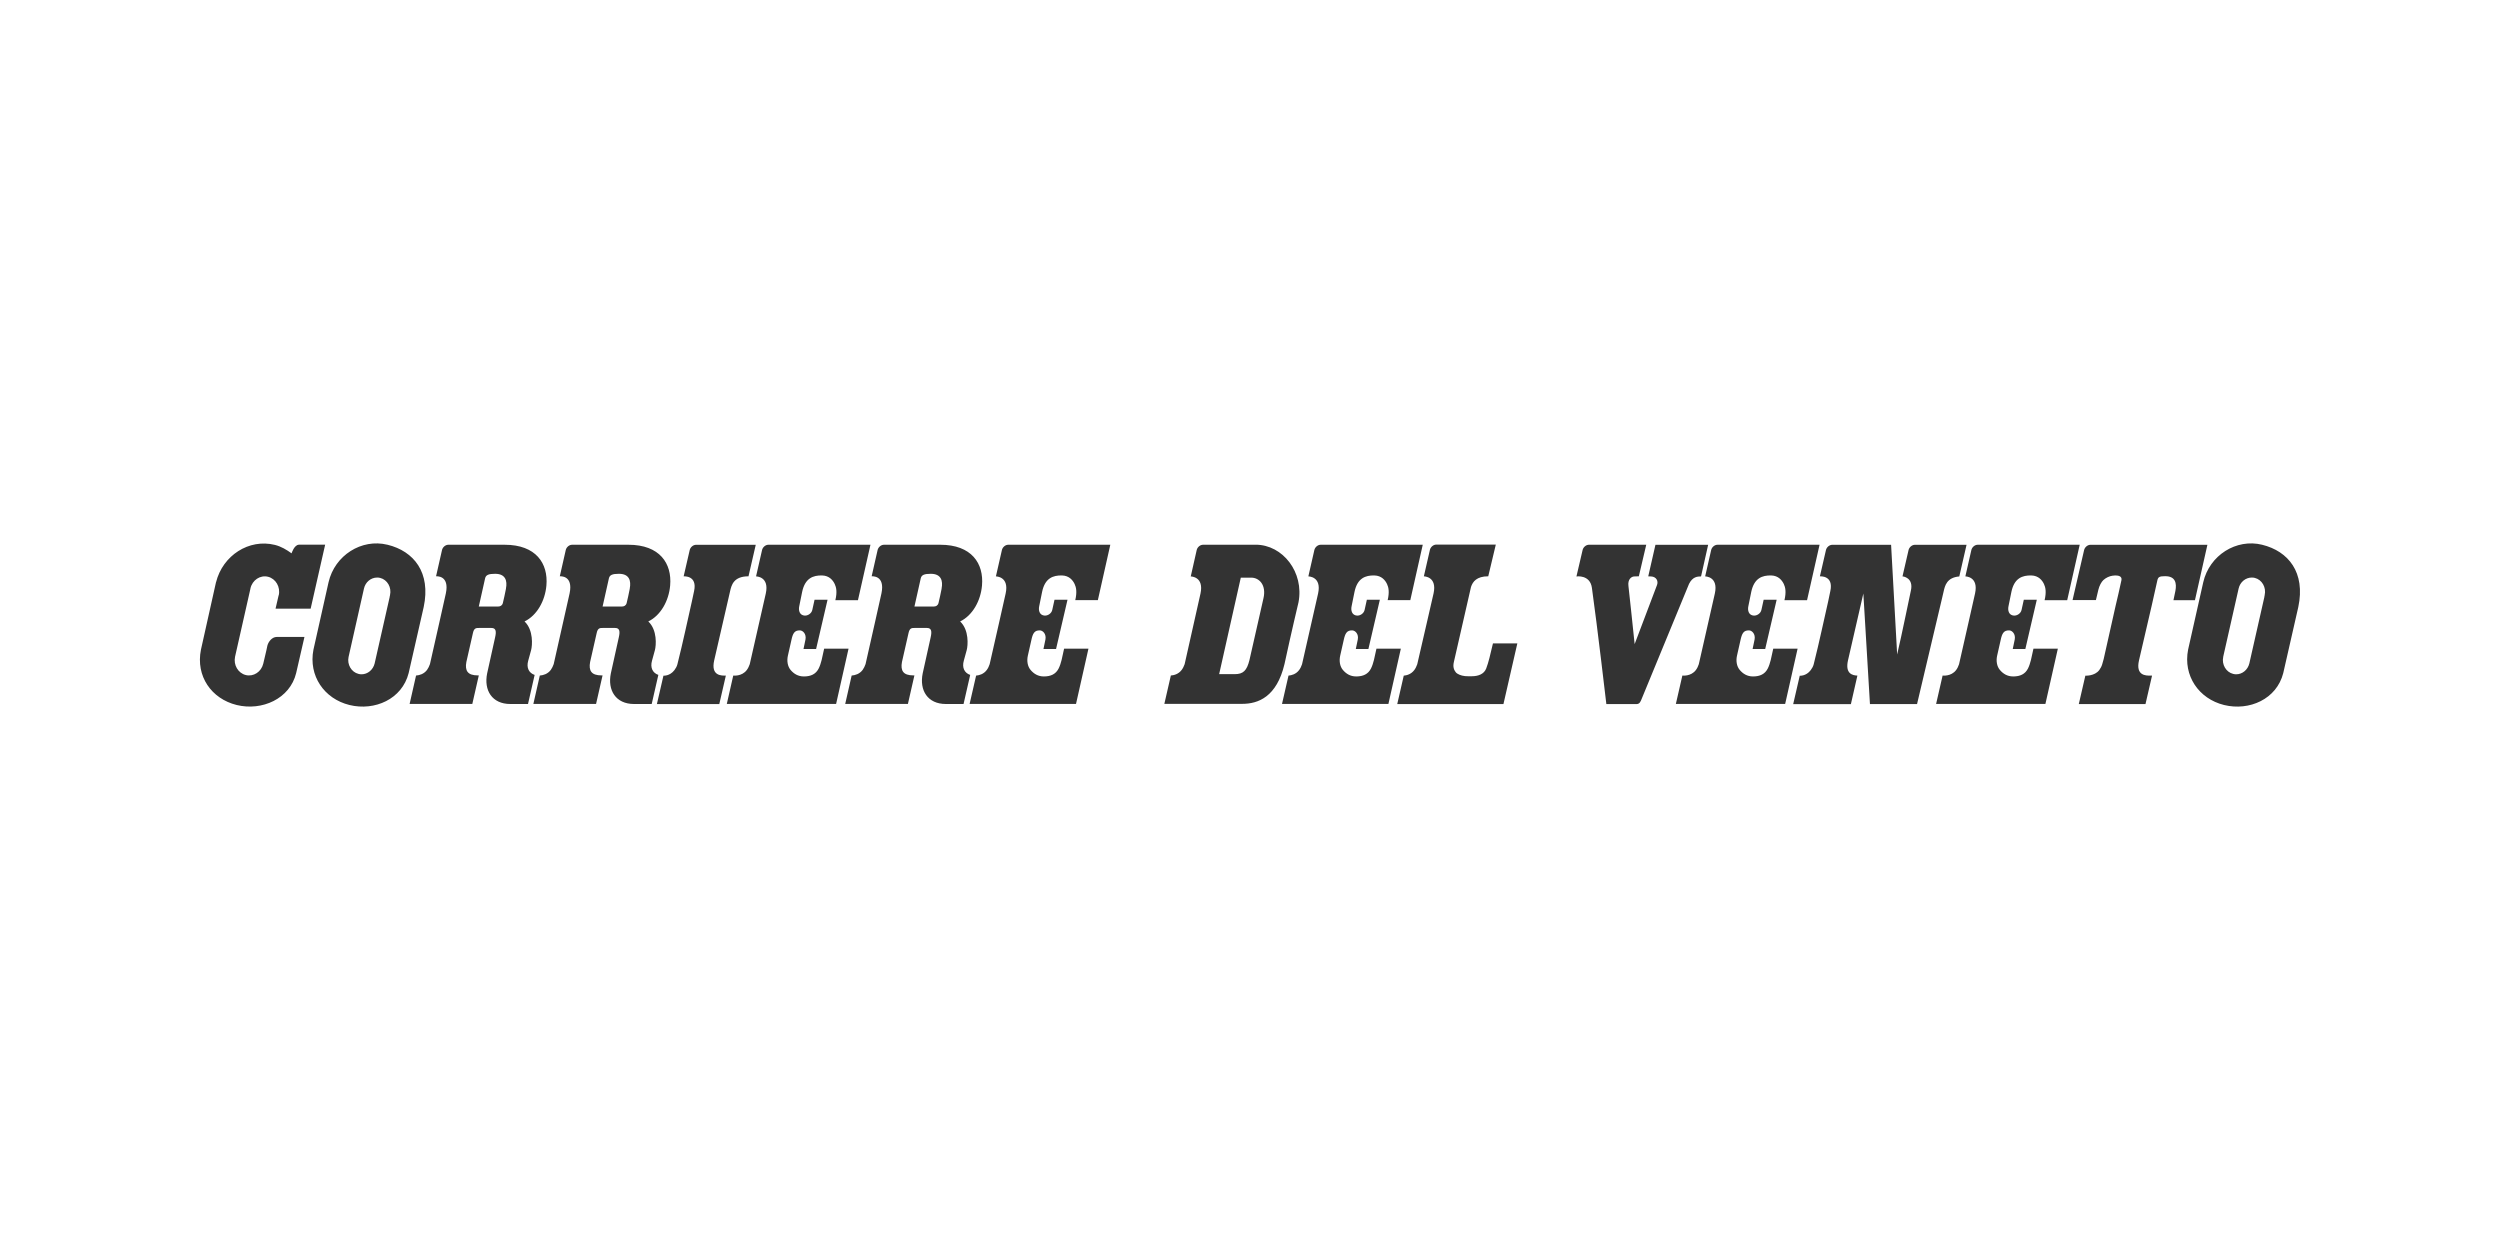 <svg xmlns="http://www.w3.org/2000/svg" id="Livello_1" data-name="Livello 1" viewBox="0 0 500 250"><defs><style>      .cls-1 {        fill: #333;        stroke-width: 0px;      }    </style></defs><path class="cls-1" d="M77.5,108.95c-5.19-1.28-10.55,2.12-11.79,7.5l-3.02,13.48c-1.02,5.22,2.14,9.82,7.2,11.07,5.05,1.24,10.52-1.17,11.84-6.38,0,0,2.99-13.11,3.01-13.22,1.46-6.9-1.96-11.16-7.23-12.45ZM78.01,119.03l-.08.3h.02l-2.98,13.17-.04.18c-.31,1.28-1.39,2.18-2.62,2.18-.2,0-.41-.02-.61-.08-1.42-.35-2.31-1.87-1.99-3.38l.03-.13,3.01-13.37h0l.04-.18c.29-1.3,1.38-2.21,2.64-2.21.2,0,.4.02.6.07,1.44.36,2.33,1.9,1.97,3.46ZM452.43,108.95c-5.19-1.28-10.55,2.12-11.78,7.5l-3.03,13.48c-1.02,5.22,2.14,9.82,7.19,11.07,5.05,1.24,10.52-1.17,11.84-6.38,0,0,2.99-13.11,3.01-13.22,1.46-6.9-1.97-11.16-7.24-12.45ZM452.94,119.03l-.07.3h.02l-2.98,13.17-.04.18c-.31,1.28-1.39,2.18-2.63,2.18-.2,0-.41-.02-.61-.08-1.42-.35-2.31-1.87-1.99-3.38l.02-.13,3.02-13.37h0l.04-.18c.29-1.3,1.38-2.21,2.64-2.21.2,0,.41.02.6.07,1.44.36,2.33,1.9,1.97,3.46ZM55.75,119.06c.37-1.66-.59-3.32-2.15-3.71-1.56-.38-3.13.66-3.51,2.32,0,.02,0,.03,0,.04l-3.08,13.64h0c-.35,1.65.61,3.28,2.15,3.66,1.54.38,3.1-.64,3.49-2.27l.62-2.64.21-.99c.2-.77.93-1.72,1.86-1.72h5.55l-1.66,7.23c-1.25,5.14-6.84,7.62-11.9,6.38-5.05-1.25-8.21-5.76-7.14-11.07l3.01-13.49h.01c1.34-5.35,6.58-8.74,11.76-7.46,1.25.31,2.34.96,3.34,1.69,0,0,.54-1.73,1.49-1.73h5.23l-2.9,12.79h-7.02l.61-2.64s0-.03,0-.04ZM106.91,134.98c-1.09-.37-1.69-1.4-1.26-2.87.27-.93.32-1.16.57-2.08.25-.91.5-4.02-1.31-5.74,2.49-1.21,4.1-4.12,4.37-7.18.39-4.42-2.08-8.16-8.34-8.16h-11.28c-.56,0-1.13.48-1.26,1.06l-1.19,5.25c.06,0,2.73-.26,1.96,3.41-.38,1.82-2.02,8.95-3.18,14.15-.15.42-.33.81-.58,1.16-.64.85-1.55,1.07-2.14,1.12h-.06s0,0,0,0l-1.29,5.69h12.54l1.3-5.71h-.19c-1.02,0-1.69-.23-2.05-.7-.33-.43-.42-1.1-.25-1.98.02-.1,1.32-5.82,1.32-5.82.22-1,.66-.99,1.25-.99h2.43c.92,0,1.03.65.75,1.88-.34,1.49-1.49,6.66-1.59,7.19-.7,3.4.98,6.14,4.63,6.14h3.54l1.33-5.83ZM101.2,117.71c-.19.99-.45,2.18-.63,2.9-.13.5-.52.69-.9.69h-3.91l1.26-5.63c.16-.7.73-.91,2.01-.91,2.08,0,2.46,1.4,2.16,2.94ZM131.67,134.98c-1.09-.37-1.69-1.4-1.26-2.87.27-.93.32-1.16.57-2.08.25-.91.51-4.02-1.32-5.74,2.49-1.21,4.1-4.12,4.37-7.18.39-4.42-2.08-8.16-8.34-8.16h-11.28c-.56,0-1.13.48-1.26,1.06l-1.19,5.25c.06,0,2.73-.26,1.96,3.41-.39,1.82-2.02,8.95-3.18,14.15-.15.42-.33.81-.58,1.16-.64.85-1.55,1.07-2.14,1.12h-.06s0,0,0,0l-1.29,5.69h12.54l1.3-5.71h-.19c-1.02,0-1.69-.23-2.05-.7-.33-.43-.42-1.1-.25-1.98.02-.1,1.32-5.82,1.32-5.82.22-1,.66-.99,1.24-.99h2.43c.92,0,1.03.65.75,1.88-.34,1.49-1.49,6.66-1.59,7.19-.7,3.4.99,6.14,4.63,6.14h3.54l1.33-5.83ZM125.96,117.71c-.19.99-.45,2.18-.63,2.9-.13.5-.52.69-.9.69h-3.91l1.26-5.63c.16-.7.73-.91,2.01-.91,2.08,0,2.46,1.4,2.16,2.94ZM194.03,134.98c-1.09-.37-1.69-1.4-1.26-2.87.27-.93.32-1.16.57-2.08.25-.91.51-4.02-1.31-5.74,2.49-1.21,4.1-4.12,4.37-7.18.39-4.42-2.08-8.16-8.34-8.16h-11.28c-.56,0-1.13.48-1.26,1.06l-1.19,5.25c.06,0,2.73-.26,1.96,3.41-.38,1.82-2.02,8.95-3.18,14.15-.15.42-.33.81-.58,1.16-.64.85-1.55,1.07-2.14,1.12h-.06s0,0,0,0l-1.29,5.69h12.54l1.3-5.71h-.19c-1.02,0-1.69-.23-2.05-.7-.33-.43-.42-1.1-.25-1.98.02-.1,1.32-5.82,1.32-5.82.22-1,.66-.99,1.24-.99h2.43c.91,0,1.03.65.75,1.88-.34,1.49-1.49,6.66-1.59,7.19-.7,3.4.98,6.14,4.63,6.14h3.54l1.33-5.83ZM188.33,117.71c-.19.99-.45,2.18-.63,2.9-.13.5-.52.69-.9.69h-3.91l1.26-5.63c.16-.7.73-.91,2.01-.91,2.08,0,2.46,1.4,2.16,2.94ZM303.46,128.71l-2.77,12.1h-21.24l1.3-5.68c.59-.05,1.48-.28,2.11-1.12.26-.35.44-.74.59-1.16.62-2.71,1.37-5.93,2-8.67,0,0,0,0,0,0,.58-2.52,1.06-4.62,1.26-5.49.75-3.39-1.88-3.42-1.94-3.42l1.21-5.29c.13-.58.7-1.06,1.26-1.06h11.92l-1.51,6.34c-2.32,0-3.1,1.07-3.45,2.13-.08.36-2.92,12.8-3.43,15.02-.24,1.02.05,1.61.38,2.04.29.37,1.05.69,1.84.77.43.05.92.03,1.35.03,1.34,0,2.47-.44,2.9-1.55.49-1.29.78-2.62,1.35-5.02h4.88ZM251.14,108.95c-.65,0-10.54,0-10.54,0-.56,0-1.13.48-1.26,1.06l-1.19,5.28c.06,0,2.68.03,1.95,3.41-.39,1.82-2.01,8.93-3.17,14.13-.15.41-.33.8-.59,1.15-.65.87-1.59,1.08-2.17,1.12l-1.3,5.67c2.69,0,14.97,0,15.58,0,3.22,0,6.89-1.41,8.45-7.96,1.38-6.41,2.8-12.34,2.8-12.34,1.16-6.02-3.15-11.53-8.57-11.53ZM252.7,119.62c-.18.79-.54,2.39-.95,4.2-.73,3.24-1.63,7.27-1.86,8.2-.53,2.12-1.25,2.81-2.95,2.81-.24,0-2.77.01-3.11,0l4.33-19.3h2.11c.79,0,1.51.37,1.99,1.01.56.76.72,1.86.44,3.08ZM151.15,108.96l-1.45,6.3c-2.99,0-3.41,1.77-3.69,3.02-.39,1.65-2.91,12.67-3.17,13.79-.73,3.2,1.57,3.05,2.33,3.05l-1.31,5.69h-12.48l1.31-5.68s1.26.13,2.2-1.11c.26-.35.48-.73.59-1.16,1.1-4.33,2.22-9.63,2.9-12.6,0,0,.36-1.71.44-2.06.68-3.15-2.03-2.93-2.09-2.93l1.21-5.25c.13-.58.7-1.06,1.26-1.06h11.96s0,0,0,0ZM174.09,108.96l-2.5,11.08h-4.52c.4-1.64.18-2.59-.12-3.22-.35-.75-1.08-1.69-2.53-1.73-1.78-.04-3.41.53-3.99,3.29-.2.97-.44,2.2-.58,2.86-.19.87.08,1.82,1.09,1.88.64.04,1.37-.44,1.52-1.13.26-1.19.45-2.04.45-2.04h2.6l-2.29,9.85h-2.52s.34-1.57.4-1.92c.19-1.09-.51-1.77-1.09-1.8-1.12-.05-1.45.62-1.73,1.94-.15.72-.45,1.99-.71,3.15-.22,1.02-.05,2.1.54,2.81.64.76,1.48,1.31,2.67,1.31,1.41,0,2.39-.48,2.95-1.58.51-1.01.71-2.19,1.1-3.98h4.88l-2.49,11.06h-21.86l1.29-5.68s1.71.23,2.71-1.11c.26-.35.44-.74.59-1.16,1.17-5.2,2.81-12.33,3.21-14.15.74-3.39-1.89-3.41-1.95-3.41l1.2-5.27c.13-.58.7-1.06,1.26-1.06h20.42ZM215.05,120.04c.39-1.64.18-2.59-.12-3.22-.35-.75-1.08-1.69-2.53-1.73-1.79-.04-3.41.53-3.98,3.29-.2.97-.44,2.2-.58,2.86-.19.87.08,1.82,1.09,1.88.65.04,1.37-.44,1.52-1.13.26-1.19.45-2.04.45-2.04h2.6l-2.29,9.85h-2.52s.34-1.57.4-1.92c.19-1.09-.51-1.77-1.09-1.8-1.12-.05-1.45.62-1.73,1.94-.15.72-.45,1.99-.71,3.15-.22,1.02-.05,2.1.55,2.81.64.76,1.48,1.31,2.66,1.31,1.41,0,2.39-.48,2.95-1.58.51-1.01.71-2.19,1.1-3.98h4.87l-2.49,11.06h-21.28l1.3-5.67c.59-.05,1.5-.27,2.13-1.12.26-.35.44-.74.58-1.16,1.18-5.2,2.81-12.33,3.2-14.15.74-3.39-1.89-3.41-1.95-3.41l1.2-5.27c.13-.58.7-1.06,1.26-1.06h20.42l-2.49,11.08h-4.52ZM277.53,120.04c.39-1.64.18-2.59-.12-3.22-.35-.75-1.08-1.69-2.53-1.73-1.78-.04-3.41.53-3.98,3.29-.2.97-.44,2.2-.58,2.86-.19.87.08,1.82,1.09,1.88.64.04,1.36-.44,1.51-1.13.27-1.19.45-2.04.45-2.04h2.6l-2.29,9.85h-2.52s.34-1.57.4-1.92c.2-1.09-.51-1.77-1.09-1.8-1.12-.05-1.44.62-1.73,1.94-.15.72-.45,1.99-.71,3.15-.22,1.02-.06,2.1.54,2.81.64.76,1.48,1.31,2.67,1.31,1.41,0,2.39-.48,2.95-1.58.51-1.01.71-2.19,1.1-3.98h4.88l-2.49,11.06h-21.28l1.3-5.67c.59-.05,1.5-.27,2.13-1.12.26-.35.44-.74.58-1.16,1.17-5.2,2.81-12.33,3.21-14.15.74-3.39-1.89-3.41-1.95-3.41l1.2-5.27c.13-.58.7-1.06,1.26-1.06h20.42l-2.49,11.08h-4.52ZM363.91,108.96l-2.5,11.08h-4.52c.39-1.64.18-2.59-.12-3.22-.36-.75-1.08-1.69-2.53-1.73-1.79-.04-3.41.53-3.99,3.29-.2.97-.44,2.2-.58,2.86-.19.87.08,1.82,1.09,1.88.64.04,1.37-.44,1.52-1.13.26-1.19.45-2.04.45-2.04h2.6l-2.29,9.85h-2.52s.34-1.57.4-1.92c.19-1.09-.51-1.77-1.09-1.8-1.12-.05-1.44.62-1.73,1.94-.15.72-.45,1.99-.71,3.15-.22,1.02-.05,2.1.55,2.81.64.76,1.48,1.31,2.66,1.31,1.41,0,2.39-.48,2.95-1.58.51-1.01.71-2.19,1.1-3.98h4.87l-2.49,11.06h-21.86l1.3-5.68s1.71.23,2.71-1.11c.26-.35.44-.74.58-1.16,1.18-5.2,2.81-12.33,3.21-14.15.74-3.39-1.89-3.41-1.94-3.41l1.2-5.27c.13-.58.7-1.06,1.26-1.06h20.42ZM415.94,108.96l-2.5,11.08h-4.52c.39-1.64.18-2.59-.12-3.22-.35-.75-1.08-1.69-2.53-1.73-1.79-.04-3.42.53-3.99,3.29-.2.97-.44,2.2-.58,2.86-.19.87.08,1.82,1.09,1.88.64.04,1.37-.44,1.52-1.13.26-1.19.45-2.04.45-2.04h2.6l-2.29,9.85h-2.52s.34-1.57.4-1.92c.19-1.09-.51-1.77-1.09-1.8-1.12-.05-1.45.62-1.73,1.94-.15.72-.46,1.99-.71,3.15-.22,1.02-.05,2.1.55,2.81.64.76,1.48,1.31,2.67,1.31,1.41,0,2.39-.48,2.95-1.58.51-1.01.71-2.19,1.1-3.98h4.88l-2.49,11.06h-21.86l1.3-5.68s1.71.23,2.71-1.11c.26-.35.44-.74.58-1.16,1.17-5.2,2.81-12.33,3.2-14.15.74-3.39-1.89-3.41-1.94-3.41l1.2-5.27c.13-.58.7-1.06,1.26-1.06h20.42ZM341.63,108.96l-1.42,6.32c-.75.02-1.67.06-2.4,1.49l-9.47,22.99c-.22.56-.41,1.02-.96,1.05h-.42s-1.55,0-1.55,0h-4.14s-1.82-15.65-2.89-23.26c-.38-2.67-3.09-2.26-3.09-2.26l1.24-5.32c.15-.56.69-1.01,1.24-1.02h11.48s-1.48,6.31-1.48,6.31c0,0-.68.02-.92.03-.61.02-1.33.62-1.16,1.91.13,1.02.91,8.48,1.24,11.62,1.25-3.3,4.32-11.39,4.48-11.83.29-.77-.12-1.64-1.18-1.7-.29-.02-.58-.02-.58-.02l1.44-6.31h10.56ZM441.48,108.96l-2.49,11.08h-4.3c.13-.6.27-1.27.39-1.86.29-1.54.02-2.95-2.05-2.94-1.11,0-1.41.14-1.56.84l-1.14,5.09c-.92,3.92-2.35,10.08-2.53,10.9-.71,3.1,1.43,3.06,2.25,3.05h.36l-1.31,5.69h-13.34l1.31-5.68s1.84.13,2.78-1.11c.26-.35.46-.73.59-1.16.09-.28.23-.78.3-1.07.08-.36,1.57-7.01,2.4-10.71,0,0,0,0,0,0,.18-.72.96-4.07,1.15-5.05.14-.73-.48-1.06-1.78-.89-.61.08-1.32.4-1.83.87-.4.37-.81,1.12-1.01,1.95-.13.52-.49,2.06-.49,2.06-1.86,0-4.63,0-4.67,0l2.31-10c.13-.58.7-1.06,1.26-1.06h23.43ZM383.4,140.81h-9.41l-1.32-22.11c-.61,2.59-2.83,12.31-3.07,13.37-.61,2.7.92,3.01,1.88,3.05l-1.3,5.7h-11.54l1.31-5.68s1.26.13,2.2-1.12c.26-.35.48-.73.59-1.16,1.1-4.33,2.21-9.63,2.9-12.6,0,0,.36-1.71.43-2.06.68-3.15-2.03-2.93-2.09-2.93l1.21-5.25c.13-.58.7-1.06,1.26-1.06h11.77l1.21,21.94c.89-3.74,2.64-12.35,2.73-12.7.65-2.69-1.6-2.93-1.66-2.93l1.21-5.25c.13-.58.7-1.06,1.26-1.06h10.34l-1.45,6.33c-2.49.21-2.87,1.83-3.13,2.99-.07.3-.22.91-.4,1.71l-4.92,20.82Z"></path></svg>